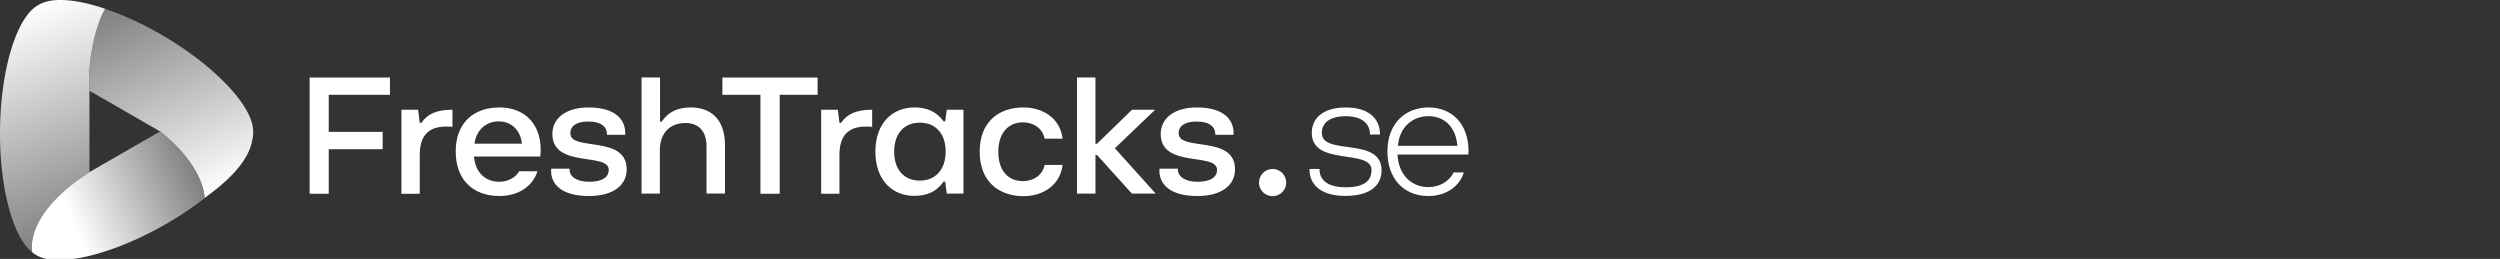 <svg id="Layer_1" xmlns="http://www.w3.org/2000/svg" xmlns:xlink="http://www.w3.org/1999/xlink" viewBox="0 0 140 14.5"><rect x="0" y="0" width="140" height="14.5" fill="#333333" stroke="none"/><defs><linearGradient id="Nepojmenovaný_přechod_216" x1="-2459.02" y1="1145.454" x2="-2459.021" y2="1145.454" gradientTransform="translate(2461.36 -1145.27)" gradientUnits="userSpaceOnUse"><stop offset="0" stop-color="#fff"/><stop offset="1" stop-color="gray"/></linearGradient><linearGradient id="Nepojmenovaný_přechod_216-2" x1="-2449.661" y1="1156.267" x2="-2454.328" y2="1145.282" xlink:href="#Nepojmenovaný_přechod_216"/><linearGradient id="Nepojmenovaný_přechod_216-3" x1="-2460.175" y1="1145.871" x2="-2455.756" y2="1158.01" xlink:href="#Nepojmenovaný_přechod_216"/><linearGradient id="Nepojmenovaný_přechod_219" x1="-2450.488" y1="1154.578" x2="-2459.921" y2="1158.531" gradientTransform="translate(2461.36 -1145.27)" gradientUnits="userSpaceOnUse"><stop offset="0" stop-color="gray"/><stop offset=".732" stop-color="#fff"/></linearGradient><linearGradient id="Nepojmenovaný_přechod_219-2" x1="-2447.216" y1="1153.066" x2="-2447.226" y2="1153.07" xlink:href="#Nepojmenovaný_přechod_219"/><linearGradient id="Nepojmenovaný_přechod_219-3" x1="-2447.189" y1="1152.967" x2="-2447.217" y2="1152.978" xlink:href="#Nepojmenovaný_přechod_219"/><style>.cls-2{fill:#fff}</style></defs><g id="Logo"><path class="cls-2" d="M73.333 9.499v-.037h.562V9.5c0 .526.39.988 1.46.988 1.034 0 1.45-.363 1.45-.961 0-1.224-3.345-.19-3.345-2.086 0-.77.562-1.423 1.913-1.423 1.342 0 1.904.689 1.904 1.478v.036h-.562v-.045c0-.553-.453-.98-1.342-.98-.897 0-1.35.363-1.35.943 0 1.297 3.345.173 3.345 2.095 0 .77-.562 1.424-2.013 1.424-1.342.009-2.022-.599-2.022-1.47Zm4.362-1.007c0-1.614 1.033-2.475 2.303-2.475 1.315 0 2.24.925 2.24 2.448l-.01.19h-3.971c.063 1.161.798 1.823 1.74 1.823.572 0 1.152-.29 1.406-.825h.572c-.272.889-1.125 1.324-1.977 1.324-1.46 0-2.303-1.052-2.303-2.485Zm3.917-.326c-.073-1.016-.698-1.66-1.614-1.66-.862 0-1.623.572-1.714 1.66h3.328ZM17.34 10.84v-6.5h4.497v.97H18.41v2.076h3.02v.97h-3.02v2.494h-1.07v-.01Zm5.14 0V6.145h.935l.09.734h.091c.336-.49.844-.734 1.741-.734v.96c-.118-.017-.236-.017-.353-.017-1.007 0-1.478.535-1.478 1.587v2.176H22.48v-.01Zm3.039-2.348c0-1.65 1.042-2.475 2.448-2.475 1.387 0 2.312.888 2.312 2.385 0 .1-.009.263-.027.362h-3.709c.073.907.653 1.415 1.415 1.415.462 0 .898-.209 1.115-.59h1.025c-.272.862-1.097 1.388-2.122 1.388-1.514 0-2.457-.943-2.457-2.485Zm3.708-.444c-.081-.798-.625-1.251-1.305-1.251-.653 0-1.243.435-1.352 1.25h2.657Zm1.633 1.514c0-.036 0-.081.009-.118h1.024v.046c0 .38.372.689 1.097.689.68 0 1.098-.218 1.098-.671 0-.989-3.156-.073-3.156-2.004 0-.87.744-1.487 2.031-1.487 1.424 0 2.05.625 2.05 1.432v.1h-1.025v-.054c0-.372-.308-.69-1.034-.69-.644 0-1.015.227-1.015.663 0 1.024 3.155.072 3.155 2.013 0 .87-.716 1.496-2.113 1.496-1.55 0-2.121-.671-2.121-1.415Zm5.068 1.278v-6.5h1.034v2.475h.09c.373-.553.908-.798 1.642-.798 1.034 0 1.904.59 1.904 2.103v2.72h-1.033V8.203c0-.88-.454-1.315-1.188-1.315-.835 0-1.424.535-1.424 1.515v2.439h-1.025Zm6.656 0V5.31h-2.13v-.97h5.331v.97h-2.122v5.54h-1.079v-.01Zm3.401 0V6.145h.934l.09.734h.09c.336-.49.844-.734 1.742-.734v.96c-.118-.017-.236-.017-.354-.017-1.006 0-1.478.535-1.478 1.587v2.176h-1.024v-.01Zm3.037-2.348c0-1.641.998-2.475 2.186-2.475.698 0 1.242.235 1.632.78h.09l.091-.653h.934v4.697h-.934l-.09-.671h-.091c-.381.553-.916.798-1.632.798-1.197.009-2.186-.844-2.186-2.476Zm3.936 0c0-1.052-.599-1.623-1.451-1.623-.834 0-1.433.562-1.433 1.623 0 1.052.59 1.623 1.433 1.623s1.45-.58 1.45-1.623Zm1.904 0c0-1.677 1.079-2.475 2.448-2.475 1.088 0 2.059.598 2.195 1.75h-1.007c-.118-.599-.644-.916-1.206-.916-.798 0-1.387.562-1.387 1.65 0 1.088.58 1.642 1.387 1.642.553 0 1.088-.309 1.206-.907h1.007c-.136 1.151-1.116 1.75-2.195 1.75-1.378-.01-2.448-.816-2.448-2.494Zm5.45 2.348v-6.5h1.033v3.708h.091l1.959-1.904h1.296l-2.257 2.158 2.285 2.539h-1.333l-1.95-2.158h-.09v2.158h-1.034Zm4.615-1.278c0-.036 0-.081.01-.118h1.024v.046c0 .38.372.689 1.097.689.68 0 1.097-.218 1.097-.671 0-.989-3.155-.073-3.155-2.004 0-.87.743-1.487 2.03-1.487 1.425 0 2.05.625 2.05 1.432v.1h-1.024v-.054c0-.372-.309-.69-1.034-.69-.644 0-1.016.227-1.016.663 0 1.024 3.156.072 3.156 2.013 0 .87-.717 1.496-2.113 1.496-1.542 0-2.122-.671-2.122-1.415Z"/><circle class="cls-2" cx="71.266" cy="10.224" r=".762"/></g><path d="m2.35.179-.023.01.024-.01Z" style="fill:url(#Nepojmenovaný_přechod_216)"/><path d="M14.172 7.25c-.065-.97-1.113-2.355-2.771-3.693a18.717 18.717 0 0 0-2.168-1.499A18.686 18.686 0 0 0 6.885.87C6.545.728 6.213.604 5.89.496c-.587.982-.959 2.98-.893 4.321l.01.268c.063.023 3.959 2.276 3.959 2.276 2.52 2.018 2.486 3.74 2.486 3.74.336-.288 2.289-1.56 2.648-3.124.075-.327.09-.474.072-.727Z" style="fill:url(#Nepojmenovaný_přechod_216-2)"/><path d="M4.997 4.818c-.065-1.342.306-3.34.894-4.322 0 0-2.255-.84-3.5-.333a2.135 2.135 0 0 0-.464.266C.855 1.273.044 3.993.002 7.23c-.043 3.275.728 6.06 1.797 6.894.002.002 0 0 0 0 .04.031-.598-2.003 3.21-4.484V5.086l-.012-.268Z" style="fill:url(#Nepojmenovaný_přechod_216-3)"/><path d="M8.966 7.36 5.008 9.638C1.201 12.12 1.84 14.153 1.8 14.122c.053.046.102.078.161.12l.003.001a1.467 1.467 0 0 0 .28.148c1.267.507 4.028-.151 6.852-1.732a18.53 18.53 0 0 0 2.357-1.559c0-.01.026-1.728-2.487-3.74Z" style="fill:url(#Nepojmenovaný_přechod_219)"/><path d="m14.14 7.788-.003.02.004-.02Z" style="fill:url(#Nepojmenovaný_přechod_219-2)"/><path d="M14.151 7.729c.003-.018.008-.037.01-.055l-.001.002-.009.053Z" style="fill:url(#Nepojmenovaný_přechod_219-3)"/></svg>
